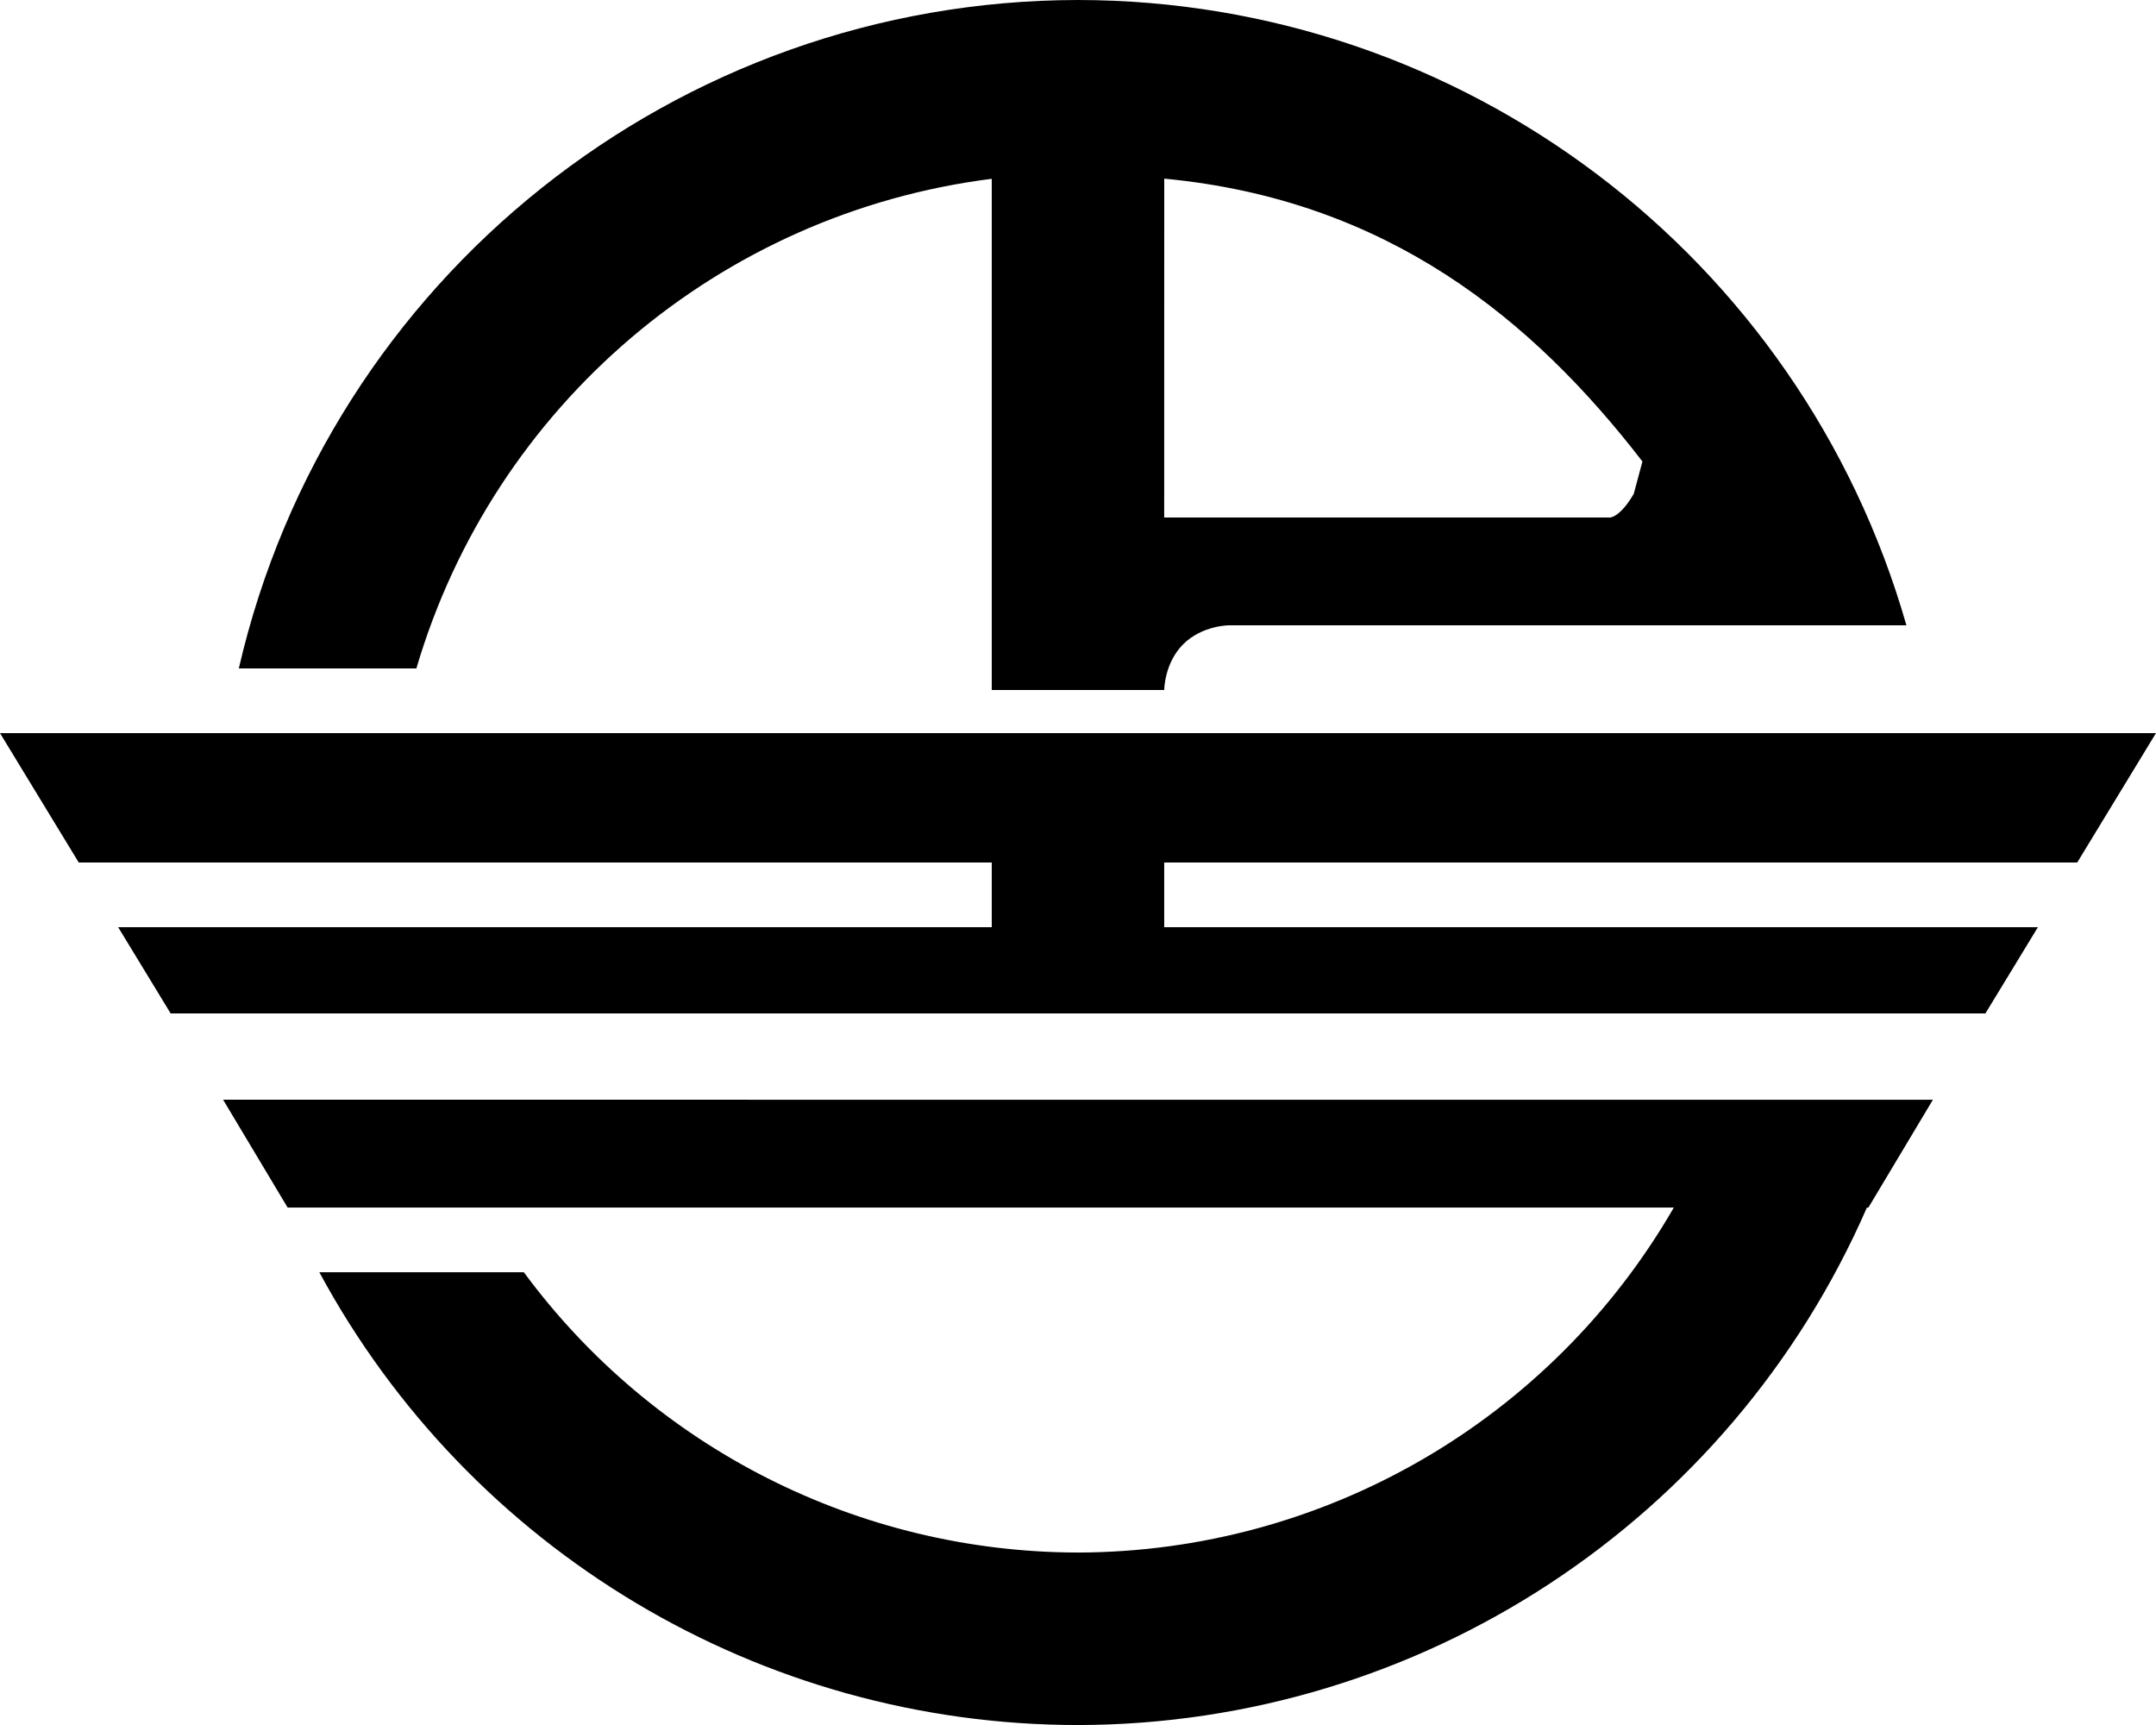 <?xml version="1.0" encoding="UTF-8" standalone="no"?>
<!-- Created with Inkscape (http://www.inkscape.org/) -->
<svg id="svg9547" xmlns:rdf="http://www.w3.org/1999/02/22-rdf-syntax-ns#" xmlns="http://www.w3.org/2000/svg" height="200" width="250" version="1.1" xmlns:cc="http://creativecommons.org/ns#" xmlns:dc="http://purl.org/dc/elements/1.1/" viewBox="0 0 250 200">
 <g id="layer18" fill-rule="evenodd">
  <path id="path10109" d="m125 0c-46.513 0.059-86.843 32.18-97.309 77.5h20.59c8.982-30.5 35.174-52.786 66.719-56.77v59.27h20s0-3.107 2.197-5.303c2.197-2.197 5.303-2.197 5.303-2.197h78.56c-12.27-42.885-51.46-72.461-96.06-72.5zm10 20.713c25.869 2.452 42.711 16.279 55.449 32.792l-1.005 3.75c-1.59 2.745-2.75 2.745-2.75 2.745h-51.7zm-109.13 106.79l7.481 12.502h160.74c-14.26 24.69-40.58 39.93-69.09 40-25.36-0.04-49.202-12.09-64.26-32.5h-23.713c17.453 32.33 51.231 52.49 87.973 52.5 39.699-0.068 75.598-23.614 91.479-59.998h0.172l7.481-12.502z"/>
  <path id="path10163" d="m0 85 9.131 15h105.87v7.5h-101.3l6.088 10h210.43l6.088-10h-101.31v-7.5h105.87l9.13-15h-250z"/>
 </g>
</svg>
